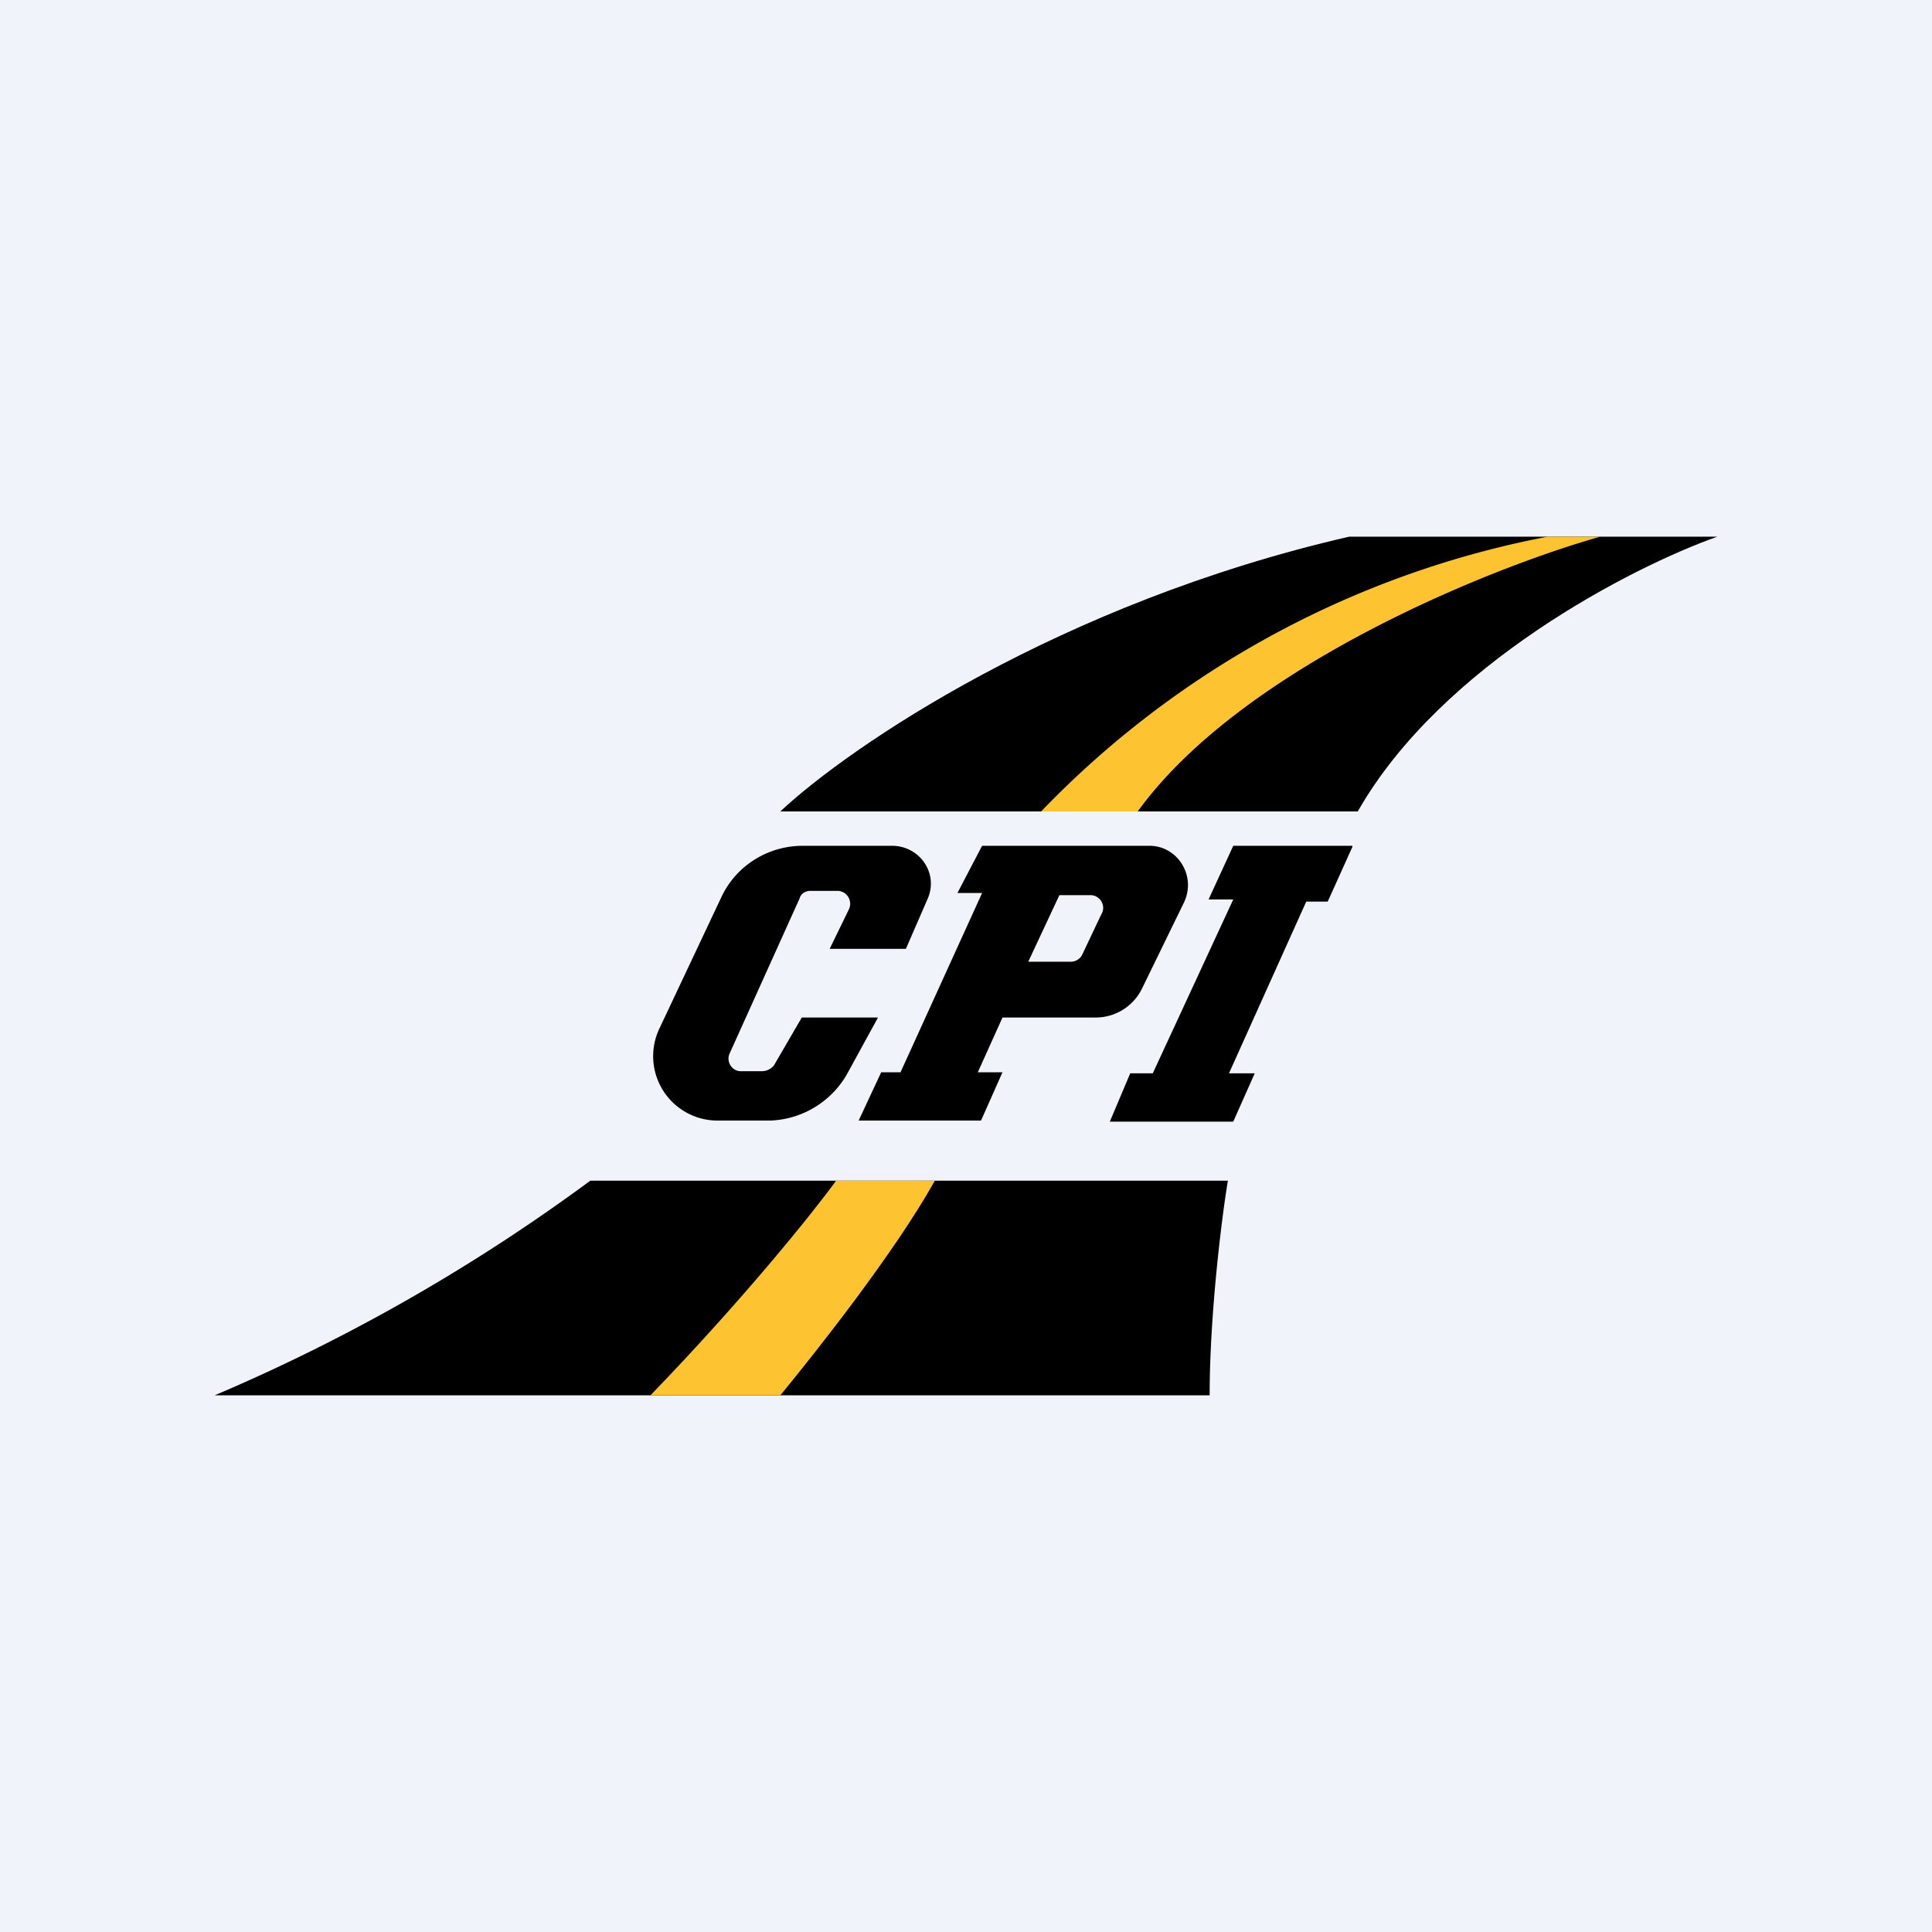 <!-- by TradingView --><svg width="18" height="18" viewBox="0 0 18 18" xmlns="http://www.w3.org/2000/svg"><path fill="#F0F3FA" d="M0 0h18v18H0z"/><path d="M5.5 11A17.26 17.26 0 0 1 2 13h9.27c0-.74.11-1.64.17-2H5.5Z"/><path d="M6.06 13c.87-.9 1.52-1.71 1.73-2h.92c-.38.68-1.12 1.61-1.44 2h-1.2Z" fill="#FEC331"/><path d="M12.57 5c-2.7.62-4.66 1.96-5.3 2.56h5.38C13.43 6.19 15.21 5.28 16 5h-3.43Z"/><path d="M14.42 5A8.85 8.85 0 0 0 9.7 7.56h.9c.97-1.34 3.28-2.27 4.31-2.56h-.5Z" fill="#FEC331"/><path d="m8.64 8.38-.2.46h-.71l.18-.37a.12.12 0 0 0-.11-.17h-.25c-.05 0-.09.03-.1.07L6.8 9.81c-.04.08.02.17.1.17h.2c.05 0 .1-.03.12-.07l.25-.43h.71l-.29.53a.86.86 0 0 1-.71.43H6.7a.6.6 0 0 1-.56-.85l.58-1.23c.14-.3.44-.48.76-.48h.83c.26 0 .44.26.33.5Z"/><path fill-rule="evenodd" d="m8 10.44.21-.45h.18l.76-1.67h-.23l.23-.44h1.56c.26 0 .44.28.32.53l-.39.8a.48.48 0 0 1-.43.27h-.87l-.23.51h.23l-.2.45H8Zm1.58-1.48.29-.62h.29c.09 0 .15.1.1.18l-.18.38a.12.12 0 0 1-.1.06h-.4Z"/><path d="M12.6 7.88h-1.11l-.23.5h.23L10.74 10h-.21l-.19.45h1.15l.2-.45h-.24l.72-1.6h.2l.23-.51Z"/></svg>